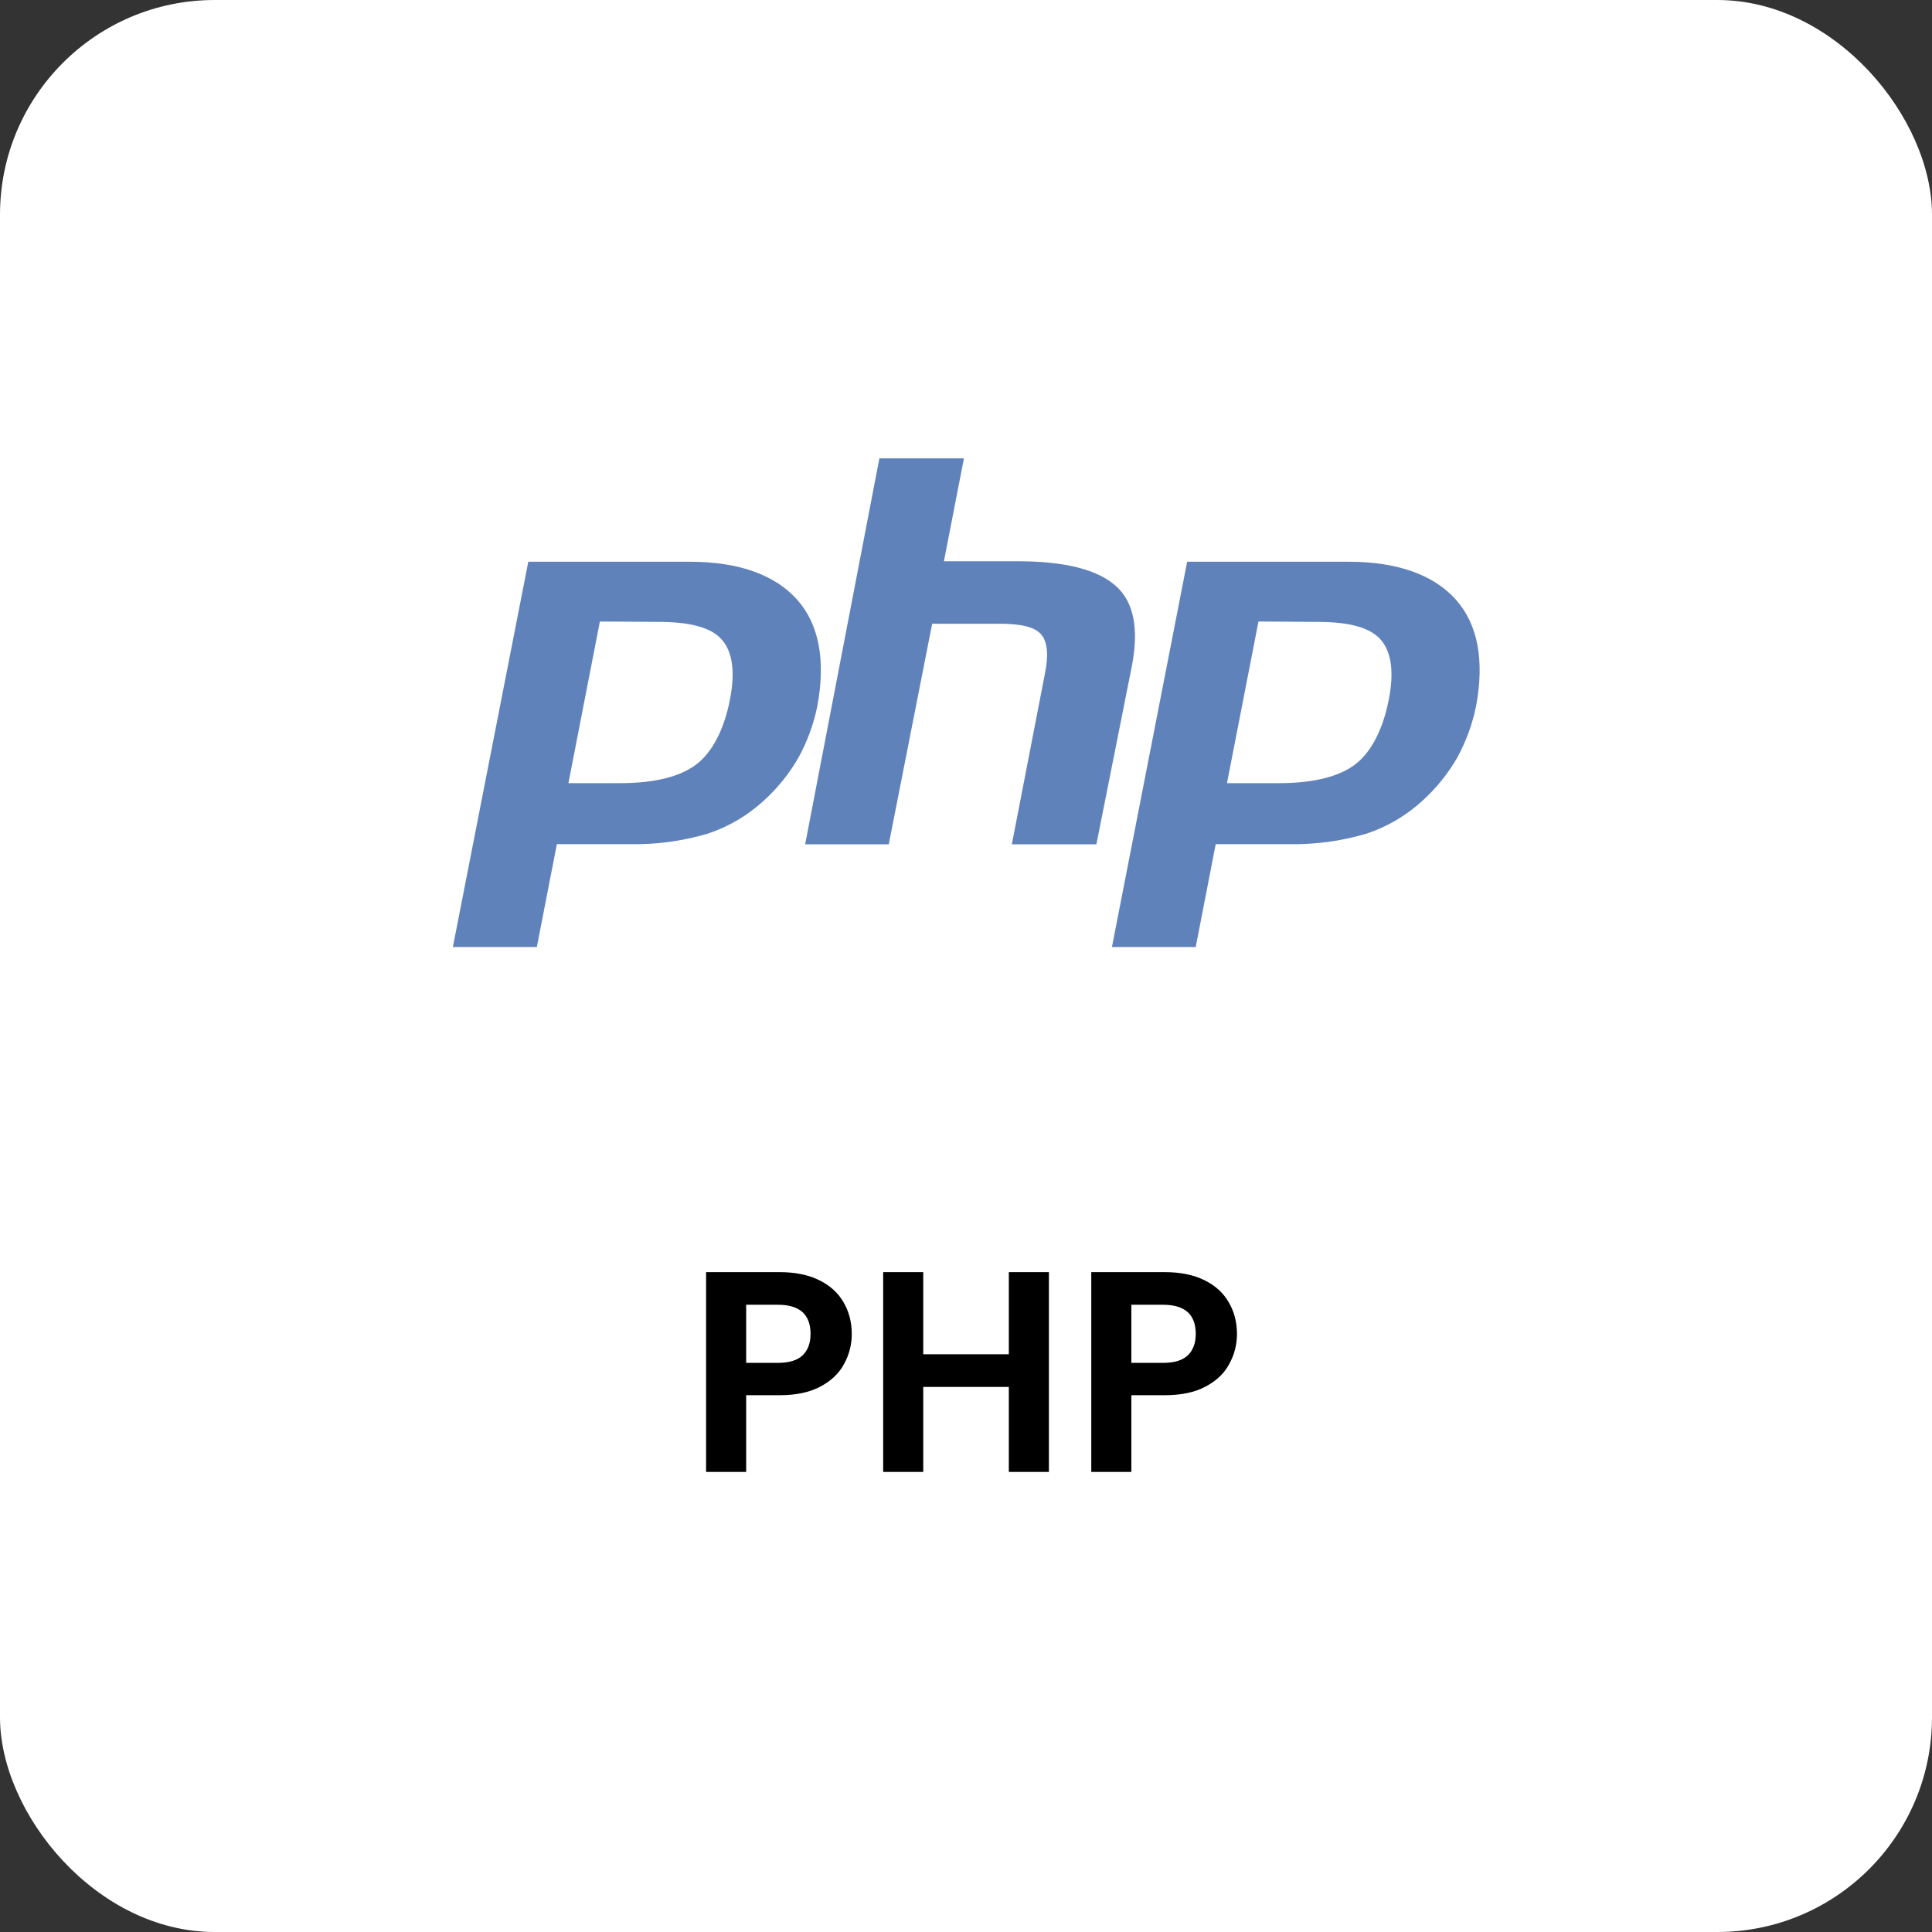 <svg xmlns="http://www.w3.org/2000/svg" width="108" height="108" viewBox="0 0 108 108" fill="none"><rect x="0" y="0" width="108" height="108" fill="#333333" stroke="none"/><rect width="108" height="108" rx="12" fill="white"></rect><g clip-path="url(#clip0_85_22922)"><path d="M36.79 34.764C38.607 34.764 39.778 35.083 40.367 35.774C40.955 36.464 41.112 37.583 40.792 39.172C40.472 40.762 39.831 42.043 38.922 42.733C38.014 43.423 36.575 43.779 34.653 43.779H31.775L33.534 34.743L36.79 34.764ZM25.315 52.94H30.01L31.129 47.188H35.188C36.668 47.221 38.144 47.023 39.563 46.602C40.735 46.213 41.809 45.578 42.714 44.741C43.475 44.048 44.123 43.242 44.636 42.351C45.128 41.452 45.482 40.484 45.687 39.481C46.164 36.929 45.792 34.911 44.568 33.53C43.344 32.15 41.312 31.402 38.592 31.402H29.532L25.315 52.94Z" fill="#6082BB"></path><path d="M49.158 25.623H53.884L52.766 31.375H56.93C59.556 31.375 61.363 31.851 62.377 32.755C63.39 33.66 63.658 35.145 63.285 37.168L61.289 47.197H56.563L58.406 37.686C58.621 36.64 58.564 35.877 58.191 35.453C57.818 35.03 57.035 34.867 55.843 34.867H52.109L49.683 47.197H45.009L49.158 25.623Z" fill="#6082BB"></path><path d="M73.621 34.764C75.438 34.764 76.609 35.083 77.197 35.774C77.785 36.464 77.943 37.583 77.622 39.172C77.302 40.762 76.661 42.043 75.753 42.733C74.844 43.423 73.405 43.779 71.483 43.779H68.589L70.349 34.743L73.621 34.764ZM62.145 52.94H66.841L67.959 47.188H72.013C73.493 47.221 74.969 47.023 76.388 46.602C77.56 46.213 78.634 45.578 79.539 44.741C80.3 44.048 80.948 43.242 81.461 42.351C81.953 41.452 82.307 40.484 82.512 39.481C82.99 36.929 82.617 34.911 81.393 33.53C80.169 32.15 78.137 31.402 75.417 31.402H66.363L62.161 52.924L62.145 52.94Z" fill="#6082BB"></path></g><path d="M47.614 74.569C47.614 75.167 47.471 75.727 47.182 76.249C46.905 76.772 46.462 77.193 45.855 77.513C45.257 77.833 44.5 77.993 43.583 77.993H41.711V82.281H39.471V71.113H43.583C44.447 71.113 45.182 71.263 45.791 71.561C46.398 71.86 46.852 72.271 47.151 72.793C47.46 73.316 47.614 73.908 47.614 74.569ZM43.486 76.185C44.105 76.185 44.564 76.047 44.862 75.769C45.161 75.481 45.31 75.081 45.31 74.569C45.31 73.481 44.703 72.937 43.486 72.937H41.711V76.185H43.486ZM58.634 71.113V82.281H56.394V77.529H51.61V82.281H49.37V71.113H51.61V75.705H56.394V71.113H58.634ZM69.147 74.569C69.147 75.167 69.003 75.727 68.715 76.249C68.438 76.772 67.995 77.193 67.387 77.513C66.79 77.833 66.032 77.993 65.115 77.993H63.243V82.281H61.003V71.113H65.115C65.979 71.113 66.715 71.263 67.323 71.561C67.931 71.86 68.385 72.271 68.683 72.793C68.993 73.316 69.147 73.908 69.147 74.569ZM65.019 76.185C65.638 76.185 66.097 76.047 66.395 75.769C66.694 75.481 66.843 75.081 66.843 74.569C66.843 73.481 66.235 72.937 65.019 72.937H63.243V76.185H65.019Z" fill="black"></path><defs><clipPath id="clip0_85_22922"><rect width="58" height="40" fill="white" transform="translate(25 19.281)"></rect></clipPath></defs></svg>